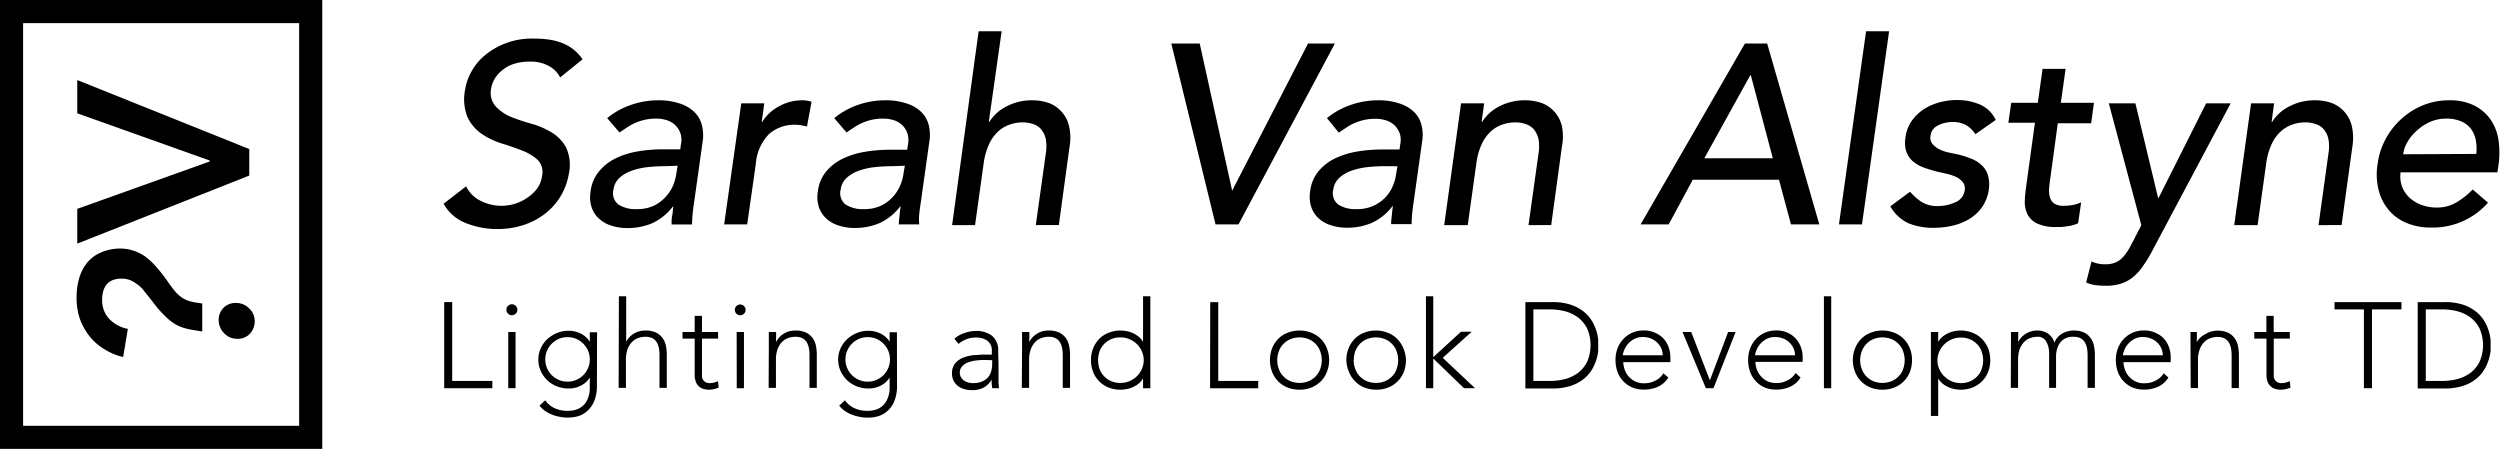 <svg id="logo_header" xmlns="http://www.w3.org/2000/svg" viewBox="0 0 287.65 51.65"><defs><style>.cls-1{fill:none;stroke:#000;stroke-miterlimit:10;stroke-width:2.66px;}</style></defs><title>header_black_outlines</title><g id="tagline"><path d="M98.34,101.32h.92v9.07h4.62v.84H98.34Z" transform="translate(-47.23 -66.56)"/><path d="M105.5,102.2a.58.58,0,0,1,.19-.45.6.6,0,0,1,.44-.18.63.63,0,1,1,0,1.26.6.6,0,0,1-.44-.18A.58.58,0,0,1,105.5,102.2Zm.21,2.56h.84v6.47h-.84Z" transform="translate(-47.23 -66.56)"/><path d="M115.91,110.81a4.69,4.69,0,0,1-.35,2,3.15,3.15,0,0,1-.88,1.14,2.9,2.9,0,0,1-1.13.55,4.67,4.67,0,0,1-2,0,4.37,4.37,0,0,1-.89-.27,3.71,3.71,0,0,1-.76-.42,2.71,2.71,0,0,1-.59-.58l.65-.61a2.75,2.75,0,0,0,1.12.92,3.48,3.48,0,0,0,1.43.29,3.17,3.17,0,0,0,1.09-.16,2.31,2.31,0,0,0,.72-.44,2,2,0,0,0,.45-.61A2.92,2.92,0,0,0,115,112a3.44,3.44,0,0,0,.09-.62c0-.19,0-.35,0-.47V110h0a2.58,2.58,0,0,1-1,.92,3,3,0,0,1-1.46.34,3.57,3.57,0,0,1-1.35-.26,3.37,3.37,0,0,1-1.84-1.77,3.11,3.11,0,0,1-.27-1.29,3.14,3.14,0,0,1,.27-1.29,3.39,3.39,0,0,1,.74-1.05,3.92,3.92,0,0,1,1.1-.71,3.39,3.39,0,0,1,1.35-.27,3.06,3.06,0,0,1,1.46.34,2.58,2.58,0,0,1,1,.92h0v-1.09h.84Zm-.82-2.9a2.42,2.42,0,0,0-.2-1,2.53,2.53,0,0,0-.55-.81,2.47,2.47,0,0,0-.81-.55,2.55,2.55,0,0,0-1-.2,2.59,2.59,0,0,0-1,.2,2.61,2.61,0,0,0-1.36,1.36,2.59,2.59,0,0,0-.2,1,2.55,2.55,0,0,0,.2,1,2.62,2.62,0,0,0,.55.82,2.67,2.67,0,0,0,.81.54,2.42,2.42,0,0,0,1,.2,2.38,2.38,0,0,0,1-.2,2.52,2.52,0,0,0,1.36-1.36A2.38,2.38,0,0,0,115.09,107.91Z" transform="translate(-47.23 -66.56)"/><path d="M118.44,100.65h.84v5.25h0a2.15,2.15,0,0,1,.84-.92,2.42,2.42,0,0,1,1.37-.39,2.75,2.75,0,0,1,1.23.24,2,2,0,0,1,.75.63,2.33,2.33,0,0,1,.38.88,5.16,5.16,0,0,1,.1,1v3.85h-.84v-3.81a3.84,3.84,0,0,0-.07-.76,2.05,2.05,0,0,0-.24-.67,1.38,1.38,0,0,0-.49-.47,1.78,1.78,0,0,0-.82-.17,2.37,2.37,0,0,0-.88.16,1.93,1.93,0,0,0-.71.49,2.48,2.48,0,0,0-.48.83,3.7,3.7,0,0,0-.17,1.17v3.23h-.84Z" transform="translate(-47.23 -66.56)"/><path d="M129.86,105.52H128v4.21a.83.83,0,0,0,.9.91,2,2,0,0,0,.48-.06,3.24,3.24,0,0,0,.47-.16l.07.75a5,5,0,0,1-.54.16,3.06,3.06,0,0,1-.55.07,2.21,2.21,0,0,1-.77-.13,1.3,1.3,0,0,1-.8-.89,1.93,1.93,0,0,1-.1-.65v-4.21h-1.4v-.76h1.4V102.9H128v1.86h1.85Z" transform="translate(-47.23 -66.56)"/><path d="M131.78,102.2a.62.62,0,1,1,.18.45A.61.61,0,0,1,131.78,102.2Zm.21,2.56h.84v6.47H132Z" transform="translate(-47.23 -66.56)"/><path d="M135.69,106.58c0-.12,0-.27,0-.44s0-.35,0-.52,0-.35,0-.5,0-.27,0-.36h.84c0,.24,0,.48,0,.7a2,2,0,0,0,0,.44h0a2.29,2.29,0,0,1,.84-.92,2.45,2.45,0,0,1,1.38-.39,2.75,2.75,0,0,1,1.23.24,2,2,0,0,1,.75.63,2.33,2.33,0,0,1,.38.88,5.16,5.16,0,0,1,.1,1v3.85h-.84v-3.81a3.84,3.84,0,0,0-.07-.76,2.31,2.31,0,0,0-.24-.67,1.38,1.38,0,0,0-.49-.47,1.78,1.78,0,0,0-.82-.17,2.37,2.37,0,0,0-.88.16,1.93,1.93,0,0,0-.71.49,2.48,2.48,0,0,0-.48.83,3.44,3.44,0,0,0-.17,1.17v3.23h-.84Z" transform="translate(-47.23 -66.56)"/><path d="M150.44,110.81a4.54,4.54,0,0,1-.35,2,3,3,0,0,1-.87,1.14,2.9,2.9,0,0,1-1.13.55,4.67,4.67,0,0,1-2.05,0,4.37,4.37,0,0,1-.89-.27,3.71,3.71,0,0,1-.76-.42,3,3,0,0,1-.6-.58l.66-.61a2.69,2.69,0,0,0,1.12.92,3.45,3.45,0,0,0,1.43.29,3.08,3.08,0,0,0,1.08-.16,2.25,2.25,0,0,0,.73-.44,2.34,2.34,0,0,0,.45-.61,2.92,2.92,0,0,0,.24-.66,3.44,3.44,0,0,0,.09-.62c0-.19,0-.35,0-.47V110h0a2.55,2.55,0,0,1-1,.92,3,3,0,0,1-1.47.34,3.55,3.55,0,0,1-1.34-.26,3.41,3.41,0,0,1-1.1-.71,3.55,3.55,0,0,1-.74-1.06,3.11,3.11,0,0,1-.27-1.29,3.14,3.14,0,0,1,.27-1.29,3.39,3.39,0,0,1,.74-1.05,3.78,3.78,0,0,1,1.1-.71,3.38,3.38,0,0,1,1.34-.27,3.13,3.13,0,0,1,1.47.34,2.55,2.55,0,0,1,1,.92h0v-1.09h.84Zm-.81-2.9a2.59,2.59,0,0,0-.2-1,2.61,2.61,0,0,0-1.36-1.36,2.59,2.59,0,0,0-1-.2,2.55,2.55,0,0,0-1,.2,2.47,2.47,0,0,0-.81.55,2.53,2.53,0,0,0-.55.81,2.42,2.42,0,0,0-.2,1,2.38,2.38,0,0,0,.2,1,2.52,2.52,0,0,0,1.36,1.36,2.38,2.38,0,0,0,1,.2,2.42,2.42,0,0,0,1-.2,2.67,2.67,0,0,0,.81-.54,2.62,2.62,0,0,0,.55-.82A2.55,2.55,0,0,0,149.63,107.91Z" transform="translate(-47.23 -66.56)"/><path d="M162.12,108.51v.86c0,.25,0,.48,0,.7s0,.41,0,.6l.06.56h-.78a5.74,5.74,0,0,1-.08-1h0a2.34,2.34,0,0,1-.9.92,2.81,2.81,0,0,1-1.37.3,3.32,3.32,0,0,1-.83-.11,2.16,2.16,0,0,1-.72-.33,1.91,1.91,0,0,1-.53-.6,1.82,1.82,0,0,1-.2-.88,1.71,1.71,0,0,1,.38-1.18,2.37,2.37,0,0,1,.93-.65,5,5,0,0,1,1.17-.28c.42,0,.78-.06,1.1-.06h1v-.39a1.38,1.38,0,0,0-.52-1.21,2.22,2.22,0,0,0-1.3-.36,2.93,2.93,0,0,0-2,.73l-.49-.58a3,3,0,0,1,1.15-.67,3.91,3.91,0,0,1,1.31-.24,2.94,2.94,0,0,1,1.88.56,2.15,2.15,0,0,1,.7,1.78Zm-1.68-.53a8.47,8.47,0,0,0-1,.07,4,4,0,0,0-.9.24,1.57,1.57,0,0,0-.63.45,1,1,0,0,0-.24.7,1,1,0,0,0,.13.52,1.14,1.14,0,0,0,.34.38,1.56,1.56,0,0,0,.47.22,1.63,1.63,0,0,0,.53.08,2.68,2.68,0,0,0,1.1-.19,2,2,0,0,0,.7-.51,1.73,1.73,0,0,0,.35-.72,3.08,3.08,0,0,0,.1-.8V108Z" transform="translate(-47.23 -66.56)"/><path d="M164.83,106.58c0-.12,0-.27,0-.44s0-.35,0-.52,0-.35,0-.5,0-.27,0-.36h.84c0,.24,0,.48,0,.7a2,2,0,0,0,0,.44h0a2.29,2.29,0,0,1,.84-.92,2.42,2.42,0,0,1,1.37-.39,2.77,2.77,0,0,1,1.24.24,2.11,2.11,0,0,1,.75.63,2.32,2.32,0,0,1,.37.88,5.17,5.17,0,0,1,.11,1v3.85h-.84v-3.81a4.77,4.77,0,0,0-.07-.76,2.07,2.07,0,0,0-.25-.67,1.3,1.3,0,0,0-.49-.47,1.75,1.75,0,0,0-.82-.17,2.32,2.32,0,0,0-.87.16,1.85,1.85,0,0,0-.71.49,2.33,2.33,0,0,0-.48.83,3.43,3.43,0,0,0-.18,1.17v3.23h-.84Z" transform="translate(-47.23 -66.56)"/><path d="M178.75,110.1h0a2.26,2.26,0,0,1-.49.58,2.65,2.65,0,0,1-.64.4,2.77,2.77,0,0,1-.72.24,3.72,3.72,0,0,1-2.11-.17,3.14,3.14,0,0,1-1.78-1.79,3.54,3.54,0,0,1-.25-1.36,3.59,3.59,0,0,1,.25-1.37,3.41,3.41,0,0,1,.7-1.08,3.05,3.05,0,0,1,1.08-.7,3.63,3.63,0,0,1,1.37-.26,3.81,3.81,0,0,1,.74.08,2.77,2.77,0,0,1,.72.24,3,3,0,0,1,.64.4,2.14,2.14,0,0,1,.49.59h0v-5.25h.84v10.58h-.84Zm.08-2.1a2.53,2.53,0,0,0-.21-1,2.6,2.6,0,0,0-.57-.84,2.76,2.76,0,0,0-.85-.57,2.72,2.72,0,0,0-1.07-.21,2.57,2.57,0,0,0-1.06.21,2.37,2.37,0,0,0-.81.57,2.33,2.33,0,0,0-.52.84,3.18,3.18,0,0,0,0,2,2.25,2.25,0,0,0,.52.84,2.37,2.37,0,0,0,.81.57,2.57,2.57,0,0,0,1.06.21,2.72,2.72,0,0,0,1.07-.21,2.76,2.76,0,0,0,.85-.57,2.63,2.63,0,0,0,.78-1.86Z" transform="translate(-47.23 -66.56)"/><path d="M186.48,101.32h.92v9.07H192v.84h-5.54Z" transform="translate(-47.23 -66.56)"/><path d="M193.35,108a3.79,3.79,0,0,1,.25-1.37,3.41,3.41,0,0,1,.7-1.08,3.05,3.05,0,0,1,1.08-.7,3.63,3.63,0,0,1,1.37-.26,3.59,3.59,0,0,1,1.37.26,3.08,3.08,0,0,1,1.78,1.78,3.59,3.59,0,0,1,.26,1.37,3.54,3.54,0,0,1-.26,1.36,3.05,3.05,0,0,1-.7,1.08,3.43,3.43,0,0,1-1.08.71,3.79,3.79,0,0,1-1.37.25,3.83,3.83,0,0,1-1.37-.25,3.14,3.14,0,0,1-1.78-1.79A3.74,3.74,0,0,1,193.35,108Zm.84,0a2.88,2.88,0,0,0,.18,1,2.11,2.11,0,0,0,.51.84,2.37,2.37,0,0,0,.81.57,2.81,2.81,0,0,0,2.13,0,2.47,2.47,0,0,0,.81-.57,2.37,2.37,0,0,0,.51-.84,3,3,0,0,0,0-2,2.41,2.41,0,0,0-1.32-1.41,2.81,2.81,0,0,0-2.13,0,2.37,2.37,0,0,0-.81.57,2.18,2.18,0,0,0-.51.84A2.9,2.9,0,0,0,194.19,108Z" transform="translate(-47.23 -66.56)"/><path d="M202.14,108a3.59,3.59,0,0,1,.26-1.37,3.24,3.24,0,0,1,.7-1.08,2.93,2.93,0,0,1,1.07-.7,3.65,3.65,0,0,1,1.38-.26,3.54,3.54,0,0,1,1.36.26,3.05,3.05,0,0,1,1.08.7,3.43,3.43,0,0,1,.71,1.08A3.79,3.79,0,0,1,209,108a3.74,3.74,0,0,1-.25,1.36,3.19,3.19,0,0,1-1.79,1.79,3.74,3.74,0,0,1-1.36.25,3.85,3.85,0,0,1-1.38-.25,3.16,3.16,0,0,1-1.77-1.79A3.54,3.54,0,0,1,202.14,108Zm.84,0a2.88,2.88,0,0,0,.18,1,2.41,2.41,0,0,0,1.32,1.41,2.81,2.81,0,0,0,2.13,0,2.37,2.37,0,0,0,.81-.57,2.11,2.11,0,0,0,.51-.84,3,3,0,0,0,0-2,2.18,2.18,0,0,0-.51-.84,2.37,2.37,0,0,0-.81-.57,2.81,2.81,0,0,0-2.13,0,2.37,2.37,0,0,0-.81.57,2.46,2.46,0,0,0-.51.84A2.9,2.9,0,0,0,203,108Z" transform="translate(-47.23 -66.56)"/><path d="M211.3,100.65h.84v7l3.19-2.92h1.23l-3.33,3,3.72,3.5h-1.27l-3.54-3.42v3.42h-.84Z" transform="translate(-47.23 -66.56)"/><path d="M222.74,101.32h3.06a6.68,6.68,0,0,1,2.19.31,4.91,4.91,0,0,1,1.49.81,4.13,4.13,0,0,1,.94,1.08,6.1,6.1,0,0,1,.5,1.14,5.42,5.42,0,0,1,.2,1c0,.29,0,.5,0,.62s0,.33,0,.63a5.17,5.17,0,0,1-.2,1,5.58,5.58,0,0,1-.5,1.14,4.17,4.17,0,0,1-.94,1.09,4.91,4.91,0,0,1-1.49.81,7,7,0,0,1-2.19.31h-3.06Zm.92,9.07h1.9a6.77,6.77,0,0,0,1.84-.24,4.39,4.39,0,0,0,1.48-.75,3.67,3.67,0,0,0,1-1.29,4.88,4.88,0,0,0,0-3.68,3.73,3.73,0,0,0-1-1.28,4.39,4.39,0,0,0-1.48-.75,6.77,6.77,0,0,0-1.84-.24h-1.9Z" transform="translate(-47.23 -66.56)"/><path d="M239.19,110a2.87,2.87,0,0,1-1.21,1.07,4,4,0,0,1-1.59.32,3.61,3.61,0,0,1-1.35-.25,3.08,3.08,0,0,1-1.7-1.79,4,4,0,0,1-.23-1.38,3.67,3.67,0,0,1,.24-1.34,3.19,3.19,0,0,1,1.69-1.79,3.24,3.24,0,0,1,1.3-.26,3.12,3.12,0,0,1,1.31.26,3,3,0,0,1,1,.69,3,3,0,0,1,.58,1,3.28,3.28,0,0,1,.19,1.11v.59H234a2.87,2.87,0,0,0,.11.67,2.3,2.3,0,0,0,.38.81,2.44,2.44,0,0,0,.75.67,2.31,2.31,0,0,0,1.21.28,2.66,2.66,0,0,0,1.25-.31,2.15,2.15,0,0,0,.92-.84Zm-.65-2.56a2,2,0,0,0-.17-.81,2.18,2.18,0,0,0-1.19-1.12,2.38,2.38,0,0,0-.88-.17,2.12,2.12,0,0,0-1.14.28,2.66,2.66,0,0,0-.72.64,2.75,2.75,0,0,0-.38.71,2.15,2.15,0,0,0-.11.47Z" transform="translate(-47.23 -66.56)"/><path d="M240.82,104.76h1l2.15,5.56,2.1-5.56h.86l-2.55,6.47h-.87Z" transform="translate(-47.23 -66.56)"/><path d="M254.4,110a2.81,2.81,0,0,1-1.21,1.07,3.93,3.93,0,0,1-1.59.32,3.59,3.59,0,0,1-1.34-.25,3.15,3.15,0,0,1-1-.71,3.11,3.11,0,0,1-.66-1.08,4,4,0,0,1-.23-1.38,3.67,3.67,0,0,1,.24-1.34,3.19,3.19,0,0,1,1.69-1.79,3.24,3.24,0,0,1,1.3-.26,3.16,3.16,0,0,1,1.31.26,2.87,2.87,0,0,1,1.53,1.66,3.06,3.06,0,0,1,.2,1.11v.59h-5.43a2.78,2.78,0,0,0,.1.67,2.44,2.44,0,0,0,1.14,1.48,2.28,2.28,0,0,0,1.21.28,2.62,2.62,0,0,0,1.24-.31,2.17,2.17,0,0,0,.93-.84Zm-.64-2.56a2,2,0,0,0-.17-.81,2.18,2.18,0,0,0-1.19-1.12,2.38,2.38,0,0,0-.88-.17,2.09,2.09,0,0,0-1.14.28,2.66,2.66,0,0,0-.72.64,2.75,2.75,0,0,0-.38.71,2.15,2.15,0,0,0-.11.47Z" transform="translate(-47.23 -66.56)"/><path d="M257.09,100.65h.84v10.58h-.84Z" transform="translate(-47.23 -66.56)"/><path d="M260.42,108a3.59,3.59,0,0,1,.26-1.37,3.24,3.24,0,0,1,.7-1.08,3,3,0,0,1,1.07-.7,3.65,3.65,0,0,1,1.38-.26,3.54,3.54,0,0,1,1.36.26,3.05,3.05,0,0,1,1.08.7,3.43,3.43,0,0,1,.71,1.08,3.79,3.79,0,0,1,.25,1.37,3.74,3.74,0,0,1-.25,1.36,3.19,3.19,0,0,1-1.79,1.79,3.74,3.74,0,0,1-1.36.25,3.85,3.85,0,0,1-1.38-.25,3.18,3.18,0,0,1-1.07-.71,3.05,3.05,0,0,1-.7-1.08A3.54,3.54,0,0,1,260.42,108Zm.84,0a2.88,2.88,0,0,0,.18,1,2.41,2.41,0,0,0,1.32,1.41,2.81,2.81,0,0,0,2.13,0,2.37,2.37,0,0,0,.81-.57,2.11,2.11,0,0,0,.51-.84,3,3,0,0,0,0-2,2.18,2.18,0,0,0-.51-.84,2.37,2.37,0,0,0-.81-.57,2.81,2.81,0,0,0-2.13,0,2.37,2.37,0,0,0-.81.57,2.46,2.46,0,0,0-.51.84A2.9,2.9,0,0,0,261.26,108Z" transform="translate(-47.23 -66.56)"/><path d="M269.4,104.76h.84v1.14h0a2.14,2.14,0,0,1,.49-.59,2.93,2.93,0,0,1,.63-.4,3,3,0,0,1,.72-.24,3.91,3.91,0,0,1,.75-.08,3.54,3.54,0,0,1,1.36.26,3.05,3.05,0,0,1,1.08.7,3.43,3.43,0,0,1,.71,1.08,3.79,3.79,0,0,1,.25,1.37,3.74,3.74,0,0,1-.25,1.36,3.19,3.19,0,0,1-1.79,1.79,3.74,3.74,0,0,1-1.36.25,3.91,3.91,0,0,1-.75-.08,3,3,0,0,1-.72-.24,2.59,2.59,0,0,1-.63-.4,2.26,2.26,0,0,1-.49-.58h0v4.32h-.84Zm.75,3.24a2.59,2.59,0,0,0,.79,1.86,2.76,2.76,0,0,0,.85.57,2.69,2.69,0,0,0,1.07.21,2.61,2.61,0,0,0,1.06-.21,2.37,2.37,0,0,0,.81-.57,2.11,2.11,0,0,0,.51-.84,3,3,0,0,0,0-2,2.18,2.18,0,0,0-.51-.84,2.37,2.37,0,0,0-.81-.57,2.61,2.61,0,0,0-1.06-.21,2.69,2.69,0,0,0-1.07.21,2.76,2.76,0,0,0-.85.57,2.63,2.63,0,0,0-.58.84A2.53,2.53,0,0,0,270.15,108Z" transform="translate(-47.23 -66.56)"/><path d="M278.61,106.58c0-.12,0-.27,0-.44l0-.52c0-.18,0-.35,0-.5s0-.27,0-.36h.84c0,.24,0,.48,0,.7a2.47,2.47,0,0,0,0,.44h0a2.29,2.29,0,0,1,.84-.92,2.42,2.42,0,0,1,1.37-.39,2.21,2.21,0,0,1,1.18.33,1.91,1.91,0,0,1,.77,1.07,2.08,2.08,0,0,1,.91-1.06,2.69,2.69,0,0,1,1.28-.34,2.77,2.77,0,0,1,1.24.24,2,2,0,0,1,.74.63,2.18,2.18,0,0,1,.38.88,5.17,5.17,0,0,1,.11,1v3.85h-.84v-3.81a4.77,4.77,0,0,0-.07-.76,2.07,2.07,0,0,0-.25-.67,1.3,1.3,0,0,0-.49-.47,1.75,1.75,0,0,0-.82-.17,1.84,1.84,0,0,0-1,.22,1.77,1.77,0,0,0-.6.55,2.63,2.63,0,0,0-.31.73,3.32,3.32,0,0,0-.09.74v3.64H283v-3.89a2.74,2.74,0,0,0-.33-1.44,1.07,1.07,0,0,0-1-.55,2.37,2.37,0,0,0-.88.16,1.93,1.93,0,0,0-.71.49,2.48,2.48,0,0,0-.48.83,3.7,3.7,0,0,0-.17,1.17v3.23h-.84Z" transform="translate(-47.23 -66.56)"/><path d="M296.73,110a2.87,2.87,0,0,1-1.21,1.07,4,4,0,0,1-1.59.32,3.61,3.61,0,0,1-1.35-.25,3.11,3.11,0,0,1-1-.71,3,3,0,0,1-.67-1.08,4,4,0,0,1-.23-1.38,3.67,3.67,0,0,1,.24-1.34,3.19,3.19,0,0,1,1.69-1.79,3.24,3.24,0,0,1,1.3-.26,3.16,3.16,0,0,1,1.31.26,3,3,0,0,1,1,.69,3,3,0,0,1,.58,1,3.28,3.28,0,0,1,.19,1.11v.59h-5.43a2.42,2.42,0,0,0,.11.67,2.3,2.3,0,0,0,.38.81,2.44,2.44,0,0,0,.75.67,2.28,2.28,0,0,0,1.21.28,2.69,2.69,0,0,0,1.25-.31,2.15,2.15,0,0,0,.92-.84Zm-.65-2.56a2,2,0,0,0-.17-.81,2.18,2.18,0,0,0-1.19-1.12,2.38,2.38,0,0,0-.88-.17,2.09,2.09,0,0,0-1.14.28,2.66,2.66,0,0,0-.72.64,2.75,2.75,0,0,0-.38.71,2.15,2.15,0,0,0-.11.47Z" transform="translate(-47.23 -66.56)"/><path d="M299.27,106.58c0-.12,0-.27,0-.44s0-.35,0-.52,0-.35,0-.5,0-.27,0-.36H300c0,.24,0,.48,0,.7a2.47,2.47,0,0,0,0,.44h0A2.29,2.29,0,0,1,301,105a2.42,2.42,0,0,1,1.37-.39,2.77,2.77,0,0,1,1.24.24,2,2,0,0,1,.74.63,2.18,2.18,0,0,1,.38.88,5.17,5.17,0,0,1,.11,1v3.85H304v-3.81a4.77,4.77,0,0,0-.07-.76,2.07,2.07,0,0,0-.25-.67,1.3,1.3,0,0,0-.49-.47,1.75,1.75,0,0,0-.82-.17,2.32,2.32,0,0,0-.87.16,1.85,1.85,0,0,0-.71.49,2.33,2.33,0,0,0-.48.83,3.43,3.43,0,0,0-.18,1.17v3.23h-.84Z" transform="translate(-47.23 -66.56)"/><path d="M310.7,105.52h-1.85v4.21a.83.83,0,0,0,.9.91,2,2,0,0,0,.48-.06,3.71,3.71,0,0,0,.47-.16l.07.75a4.63,4.63,0,0,1-.55.16,3,3,0,0,1-.54.07,2.17,2.17,0,0,1-.77-.13,1.34,1.34,0,0,1-.52-.36,1.44,1.44,0,0,1-.29-.53,2.22,2.22,0,0,1-.09-.65v-4.21h-1.4v-.76H308V102.9h.84v1.86h1.85Z" transform="translate(-47.23 -66.56)"/><path d="M319.22,102.16h-3.38v-.84h7.7v.84h-3.39v9.07h-.93Z" transform="translate(-47.23 -66.56)"/><path d="M325.41,101.32h3.07a6.62,6.62,0,0,1,2.18.31,4.68,4.68,0,0,1,1.49.81,4,4,0,0,1,.94,1.08,5,5,0,0,1,.5,1.14,5.52,5.52,0,0,1,.21,1c0,.29,0,.5,0,.62s0,.33,0,.63a5.26,5.26,0,0,1-.21,1,4.67,4.67,0,0,1-.5,1.14,4,4,0,0,1-.94,1.09,4.68,4.68,0,0,1-1.49.81,6.89,6.89,0,0,1-2.18.31h-3.07Zm.93,9.07h1.9a6.75,6.75,0,0,0,1.83-.24,4.45,4.45,0,0,0,1.49-.75,3.54,3.54,0,0,0,1-1.29,4.76,4.76,0,0,0,0-3.68,3.59,3.59,0,0,0-1-1.28,4.45,4.45,0,0,0-1.49-.75,6.75,6.75,0,0,0-1.83-.24h-1.9Z" transform="translate(-47.23 -66.56)"/></g><g id="name"><path d="M100.86,88a3.62,3.62,0,0,0,1.72,1.69,5.34,5.34,0,0,0,2.39.55,5.45,5.45,0,0,0,1.46-.22,5.07,5.07,0,0,0,1.41-.67A4.71,4.71,0,0,0,109,88.3a3.22,3.22,0,0,0,.6-1.5,2,2,0,0,0-.5-1.84,5.58,5.58,0,0,0-1.75-1.06c-.71-.28-1.5-.56-2.35-.82a8.86,8.86,0,0,1-2.32-1.1,4.89,4.89,0,0,1-1.64-1.9,5.51,5.51,0,0,1-.29-3.22,5.87,5.87,0,0,1,.66-1.94A6.4,6.4,0,0,1,102.93,73a8.43,8.43,0,0,1,5.69-2,12.87,12.87,0,0,1,1.66.1,6.85,6.85,0,0,1,1.53.37,5.28,5.28,0,0,1,1.34.73,5.46,5.46,0,0,1,1.11,1.18l-2.58,2.09a3.09,3.09,0,0,0-1.31-1.32,4.25,4.25,0,0,0-2.13-.5,5.85,5.85,0,0,0-2,.3,4,4,0,0,0-1.35.8,3.38,3.38,0,0,0-.81,1,3.18,3.18,0,0,0-.34,1,2.37,2.37,0,0,0,.48,2A5,5,0,0,0,106,80a22.26,22.26,0,0,0,2.35.79,9.4,9.4,0,0,1,2.34,1,4.62,4.62,0,0,1,1.66,1.71,4.75,4.75,0,0,1,.34,3,7.37,7.37,0,0,1-1,2.71,7.27,7.27,0,0,1-1.83,2,8,8,0,0,1-2.46,1.26,9.33,9.33,0,0,1-2.89.44,9.64,9.64,0,0,1-3.7-.69A5,5,0,0,1,98.27,90Z" transform="translate(-47.23 -66.56)"/><path d="M117.09,80.15a8.92,8.92,0,0,1,2.8-1.54,9.62,9.62,0,0,1,3-.51,7.57,7.57,0,0,1,2.59.38,4.24,4.24,0,0,1,1.67,1A3.16,3.16,0,0,1,128,81a4.65,4.65,0,0,1,.09,1.75l-1,7.12c-.08.49-.13.94-.17,1.35s-.06.8-.06,1.17H124.5c0-.35,0-.7.07-1s.07-.71.13-1.06h-.06a6.3,6.3,0,0,1-2.36,1.91,7.17,7.17,0,0,1-2.87.56,5.87,5.87,0,0,1-1.81-.27,3.71,3.71,0,0,1-1.42-.79,3,3,0,0,1-.87-1.31,3.68,3.68,0,0,1-.13-1.81,4.37,4.37,0,0,1,.91-2.26A5.72,5.72,0,0,1,118,84.81a9.38,9.38,0,0,1,2.56-.82,17.17,17.17,0,0,1,3-.25h1.94l.08-.59a2.54,2.54,0,0,0,0-1.06,2.4,2.4,0,0,0-1.43-1.63,3.79,3.79,0,0,0-1.44-.25,5.6,5.6,0,0,0-1.36.15,6,6,0,0,0-2,.88l-.84.56Zm6.69,5.53a18.55,18.55,0,0,0-1.94.1,8.17,8.17,0,0,0-1.86.4,4.26,4.26,0,0,0-1.45.82,2.23,2.23,0,0,0-.71,1.36,1.66,1.66,0,0,0,.56,1.73,3.64,3.64,0,0,0,2.13.53,4.47,4.47,0,0,0,1.9-.37,4.25,4.25,0,0,0,1.37-1,4.5,4.5,0,0,0,.88-1.31,5.55,5.55,0,0,0,.39-1.43l.15-.88Z" transform="translate(-47.23 -66.56)"/><path d="M132.52,78.45h2.65l-.3,2.14h.06a5,5,0,0,1,1.94-1.8,5.38,5.38,0,0,1,2.59-.69,3.43,3.43,0,0,1,1.15.17l-.53,2.85c-.22-.06-.43-.1-.63-.14a3.39,3.39,0,0,0-.64-.06A4.37,4.37,0,0,0,135.7,82a5.42,5.42,0,0,0-1.5,3.38l-1,7h-2.65Z" transform="translate(-47.23 -66.56)"/><path d="M143.22,80.15A9,9,0,0,1,146,78.61a9.56,9.56,0,0,1,3-.51,7.53,7.53,0,0,1,2.59.38,4.21,4.21,0,0,1,1.68,1,3.25,3.25,0,0,1,.82,1.48,4.65,4.65,0,0,1,.09,1.75l-1,7.12q-.12.73-.18,1.35T153,92.38h-2.35c0-.35.05-.7.08-1s.07-.71.13-1.06h-.06a6.32,6.32,0,0,1-2.37,1.91,7.12,7.12,0,0,1-2.86.56,5.87,5.87,0,0,1-1.81-.27,3.75,3.75,0,0,1-1.43-.79,3.21,3.21,0,0,1-.87-1.31,3.81,3.81,0,0,1-.13-1.81,4.46,4.46,0,0,1,.91-2.26,5.76,5.76,0,0,1,1.87-1.49,9.38,9.38,0,0,1,2.56-.82,17.06,17.06,0,0,1,3-.25h1.94l.09-.59a2.71,2.71,0,0,0,0-1.06,2.33,2.33,0,0,0-.49-1,2.38,2.38,0,0,0-.94-.68,3.79,3.79,0,0,0-1.44-.25,5.69,5.69,0,0,0-1.37.15,5.94,5.94,0,0,0-1.08.37,5.85,5.85,0,0,0-.92.51c-.28.2-.56.38-.83.56Zm6.7,5.53a18.73,18.73,0,0,0-1.95.1,8.17,8.17,0,0,0-1.86.4,4.21,4.21,0,0,0-1.44.82,2.18,2.18,0,0,0-.71,1.36,1.66,1.66,0,0,0,.56,1.73,3.63,3.63,0,0,0,2.12.53,4.52,4.52,0,0,0,1.91-.37,4.25,4.25,0,0,0,1.37-1,4.47,4.47,0,0,0,.87-1.31,5.21,5.21,0,0,0,.4-1.43l.15-.88Z" transform="translate(-47.23 -66.56)"/><path d="M159.83,70.16h2.65L161,80.59h.06a5,5,0,0,1,2-1.8A6.25,6.25,0,0,1,166,78.1a5.83,5.83,0,0,1,1.88.3,3.66,3.66,0,0,1,1.48,1,3.62,3.62,0,0,1,.87,1.66,5.93,5.93,0,0,1,.06,2.4l-1.23,9h-2.65l1.15-8.23a5,5,0,0,0,0-1.66,2.6,2.6,0,0,0-.53-1.12,2,2,0,0,0-.92-.61,3.61,3.61,0,0,0-1.18-.2,4.59,4.59,0,0,0-1.57.27,3.83,3.83,0,0,0-1.35.84,4.65,4.65,0,0,0-1,1.45,7.82,7.82,0,0,0-.59,2.09l-1,7.17h-2.64Z" transform="translate(-47.23 -66.56)"/><path d="M182,71.57h3.27L189,88.5H189l8.73-16.93h3.09L189.73,92.38h-2.64Z" transform="translate(-47.23 -66.56)"/><path d="M199.91,80.15a8.92,8.92,0,0,1,2.8-1.54,9.62,9.62,0,0,1,3-.51,7.47,7.47,0,0,1,2.58.38,4.21,4.21,0,0,1,1.68,1,3.16,3.16,0,0,1,.82,1.48,4.65,4.65,0,0,1,.09,1.75l-1,7.12c-.08.49-.13.94-.17,1.35s-.06.8-.06,1.17h-2.36c0-.35.05-.7.08-1s.07-.71.13-1.06h-.06a6.3,6.3,0,0,1-2.36,1.91,7.17,7.17,0,0,1-2.87.56,5.87,5.87,0,0,1-1.81-.27,3.83,3.83,0,0,1-1.43-.79,3.09,3.09,0,0,1-.86-1.31,3.68,3.68,0,0,1-.13-1.81,4.37,4.37,0,0,1,.91-2.26,5.72,5.72,0,0,1,1.86-1.49,9.38,9.38,0,0,1,2.56-.82,17.14,17.14,0,0,1,3-.25h1.95l.08-.59a2.54,2.54,0,0,0,0-1.06,2.4,2.4,0,0,0-1.43-1.63,3.79,3.79,0,0,0-1.44-.25,5.6,5.6,0,0,0-1.36.15,5.79,5.79,0,0,0-1.09.37,5.34,5.34,0,0,0-.91.51l-.84.56Zm6.69,5.53a18.41,18.41,0,0,0-1.94.1,8.17,8.17,0,0,0-1.86.4,4.26,4.26,0,0,0-1.45.82,2.23,2.23,0,0,0-.71,1.36,1.66,1.66,0,0,0,.56,1.73,3.64,3.64,0,0,0,2.13.53,4.47,4.47,0,0,0,1.9-.37A4.31,4.31,0,0,0,207.47,88a5.21,5.21,0,0,0,.4-1.43l.15-.88Z" transform="translate(-47.23 -66.56)"/><path d="M215.34,78.45H218l-.3,2.14h.06a5,5,0,0,1,2-1.8,6.25,6.25,0,0,1,2.94-.69,5.79,5.79,0,0,1,1.88.3,3.69,3.69,0,0,1,1.49,1,3.82,3.82,0,0,1,.87,1.66,6.13,6.13,0,0,1,0,2.4l-1.23,9H223.1l1.15-8.23a5,5,0,0,0,0-1.66,2.72,2.72,0,0,0-.53-1.12,2.1,2.1,0,0,0-.93-.61,3.52,3.52,0,0,0-1.18-.2,4.63,4.63,0,0,0-1.57.27,3.83,3.83,0,0,0-1.35.84,4.82,4.82,0,0,0-1,1.45,7.47,7.47,0,0,0-.58,2.09l-1,7.17H213.4Z" transform="translate(-47.23 -66.56)"/><path d="M248,71.57h2.56l6,20.81H253.3l-1.38-5.14H242l-2.77,5.14H236Zm3.21,13.2-2.53-9.56h-.06l-5.29,9.56Z" transform="translate(-47.23 -66.56)"/><path d="M261.94,70.16h2.65l-3.12,22.22h-2.65Z" transform="translate(-47.23 -66.56)"/><path d="M274.52,82a3.29,3.29,0,0,0-1-1,3.07,3.07,0,0,0-1.63-.4,3.6,3.6,0,0,0-1.69.4,1.47,1.47,0,0,0-.84,1.16,1.16,1.16,0,0,0,.25,1,2.46,2.46,0,0,0,.85.62,4.42,4.42,0,0,0,1.1.35l1,.21a10.56,10.56,0,0,1,1.53.5,3.68,3.68,0,0,1,1.19.76,2.56,2.56,0,0,1,.69,1.15,4,4,0,0,1,.09,1.65,4.61,4.61,0,0,1-.78,2,5,5,0,0,1-1.48,1.37,6.65,6.65,0,0,1-1.93.76,9.2,9.2,0,0,1-2.07.24,7.49,7.49,0,0,1-3-.53,4.66,4.66,0,0,1-2.07-1.94L267,88.62a6.8,6.8,0,0,0,1.29,1.15,3.38,3.38,0,0,0,1.9.5,4.9,4.9,0,0,0,2-.43,1.72,1.72,0,0,0,1.09-1.34,1.22,1.22,0,0,0-.22-1,2.31,2.31,0,0,0-.8-.6,5.49,5.49,0,0,0-1.06-.35l-1-.22c-.55-.14-1.08-.3-1.57-.47a4.45,4.45,0,0,1-1.27-.71,2.64,2.64,0,0,1-.78-1.12,3.34,3.34,0,0,1-.1-1.67,4.13,4.13,0,0,1,.72-1.9,5.21,5.21,0,0,1,1.39-1.34,6.54,6.54,0,0,1,1.83-.79,7.46,7.46,0,0,1,2-.26,6.6,6.6,0,0,1,2.63.52,3.59,3.59,0,0,1,1.81,1.77Z" transform="translate(-47.23 -66.56)"/><path d="M287.84,80.74H284l-.86,6.32c-.06.39-.11.78-.14,1.16a3.06,3.06,0,0,0,.08,1,1.34,1.34,0,0,0,.48.74,1.92,1.92,0,0,0,1.13.28,5.69,5.69,0,0,0,1-.09,3.33,3.33,0,0,0,1-.32l-.35,2.41a3.1,3.1,0,0,1-.61.23,5.28,5.28,0,0,1-.67.13l-.65.08-.52,0a5,5,0,0,1-2.32-.43,2.36,2.36,0,0,1-1.09-1.1,3.15,3.15,0,0,1-.27-1.52c0-.55.09-1.12.16-1.69l1-7.26h-3.06l.33-2.29h3.06l.55-3.91h2.65l-.55,3.91h3.81Z" transform="translate(-47.23 -66.56)"/><path d="M289.87,78.45h3.06l2.61,10.88h.06l5.47-10.88h2.82l-9,16.93c-.32.61-.64,1.16-1,1.66a6,6,0,0,1-1.09,1.28,4.32,4.32,0,0,1-1.39.83,5.6,5.6,0,0,1-1.89.29,9.18,9.18,0,0,1-1.17-.07,3.82,3.82,0,0,1-1.09-.31l.62-2.41a3.92,3.92,0,0,0,1.56.32,3.13,3.13,0,0,0,1.07-.16,2.4,2.4,0,0,0,.79-.47,4.34,4.34,0,0,0,.62-.72,9,9,0,0,0,.55-.94l1.14-2.21Z" transform="translate(-47.23 -66.56)"/><path d="M306.24,78.45h2.65l-.29,2.14h.06a4.89,4.89,0,0,1,2-1.8,6.25,6.25,0,0,1,2.94-.69,5.83,5.83,0,0,1,1.88.3,3.72,3.72,0,0,1,1.48,1,3.82,3.82,0,0,1,.87,1.66,6.31,6.31,0,0,1,.06,2.4l-1.24,9H314l1.14-8.23a4.73,4.73,0,0,0,0-1.66,2.6,2.6,0,0,0-.53-1.12,2,2,0,0,0-.93-.61,3.51,3.51,0,0,0-1.17-.2,4.59,4.59,0,0,0-1.57.27,3.87,3.87,0,0,0-1.36.84,4.63,4.63,0,0,0-1,1.45,7.47,7.47,0,0,0-.59,2.09l-1,7.17H304.3Z" transform="translate(-47.23 -66.56)"/><path d="M323.44,86.39a3.38,3.38,0,0,0,.18,1.66,3.55,3.55,0,0,0,.87,1.28,4.26,4.26,0,0,0,1.39.82,5,5,0,0,0,1.73.29,4.34,4.34,0,0,0,2.22-.57,9,9,0,0,0,1.91-1.51l1.76,1.52a8.45,8.45,0,0,1-6.56,2.86,7.06,7.06,0,0,1-2.89-.56A5.34,5.34,0,0,1,322,90.63a5.69,5.69,0,0,1-1.11-2.32,7.31,7.31,0,0,1-.09-2.89,8.24,8.24,0,0,1,.94-2.9,8.54,8.54,0,0,1,1.84-2.32,8.34,8.34,0,0,1,2.5-1.55A7.89,7.89,0,0,1,329,78.1a6.32,6.32,0,0,1,3,.64,5,5,0,0,1,1.87,1.69,5.58,5.58,0,0,1,.85,2.35,10,10,0,0,1,0,2.67l-.14.94Zm8.71-2.12a5.38,5.38,0,0,0-.06-1.62,3.23,3.23,0,0,0-.56-1.28,2.89,2.89,0,0,0-1.13-.85,4.23,4.23,0,0,0-1.72-.31,4.5,4.5,0,0,0-1.83.37,5.58,5.58,0,0,0-1.53,1,5.31,5.31,0,0,0-1.08,1.3,3.78,3.78,0,0,0-.5,1.43Z" transform="translate(-47.23 -66.56)"/></g><g id="logo"><rect id="border" class="cls-1" x="1.33" y="1.33" width="34.42" height="48.99"/><g id="text"><path id="q" d="M66.44,98.83c.3.42.56.79.79,1.08a4.38,4.38,0,0,0,.74.75,3.33,3.33,0,0,0,.8.46,5.53,5.53,0,0,0,1,.25l.73.11v3.22l-1.09-.18a7.11,7.11,0,0,1-1.21-.29,4.42,4.42,0,0,1-1-.49,6.09,6.09,0,0,1-.92-.76,13.51,13.51,0,0,1-.94-1l-1.14-1.46c-.17-.2-.35-.42-.53-.66a3.47,3.47,0,0,0-.67-.6,3.41,3.41,0,0,0-.78-.46,2.6,2.6,0,0,0-1-.18c-1.49,0-2.24.83-2.24,2.49a3.17,3.17,0,0,0,.24,1.23,2.82,2.82,0,0,0,.67,1,3.61,3.61,0,0,0,.93.67,3.83,3.83,0,0,0,1.12.39l-.54,3.24a7,7,0,0,1-2.09-.86,6.25,6.25,0,0,1-1.71-1.45,7,7,0,0,1-1.15-2,7.44,7.44,0,0,1-.41-2.52,8.2,8.2,0,0,1,.26-2.09,5.11,5.11,0,0,1,.84-1.78,4,4,0,0,1,1.51-1.24A5.41,5.41,0,0,1,61,95.16a4.7,4.7,0,0,1,1.58.24,5,5,0,0,1,1.33.66,7.59,7.59,0,0,1,1.25,1.15A16.69,16.69,0,0,1,66.44,98.83Zm7.94,2.59a2.06,2.06,0,0,1,1.49.6,2,2,0,0,1,.67,1.47,2.12,2.12,0,0,1-.53,1.44,1.87,1.87,0,0,1-1.49.61,2,2,0,0,1-1.53-.67,2.16,2.16,0,0,1-.6-1.48,2,2,0,0,1,.55-1.41A1.93,1.93,0,0,1,74.38,101.42Z" transform="translate(-47.23 -66.56)"/><path id="v" d="M56.12,94.59v-4l15.24-5.45v-.11L56.12,79.6V75.77l19.79,7.94v3.05Z" transform="translate(-47.23 -66.56)"/></g></g></svg>